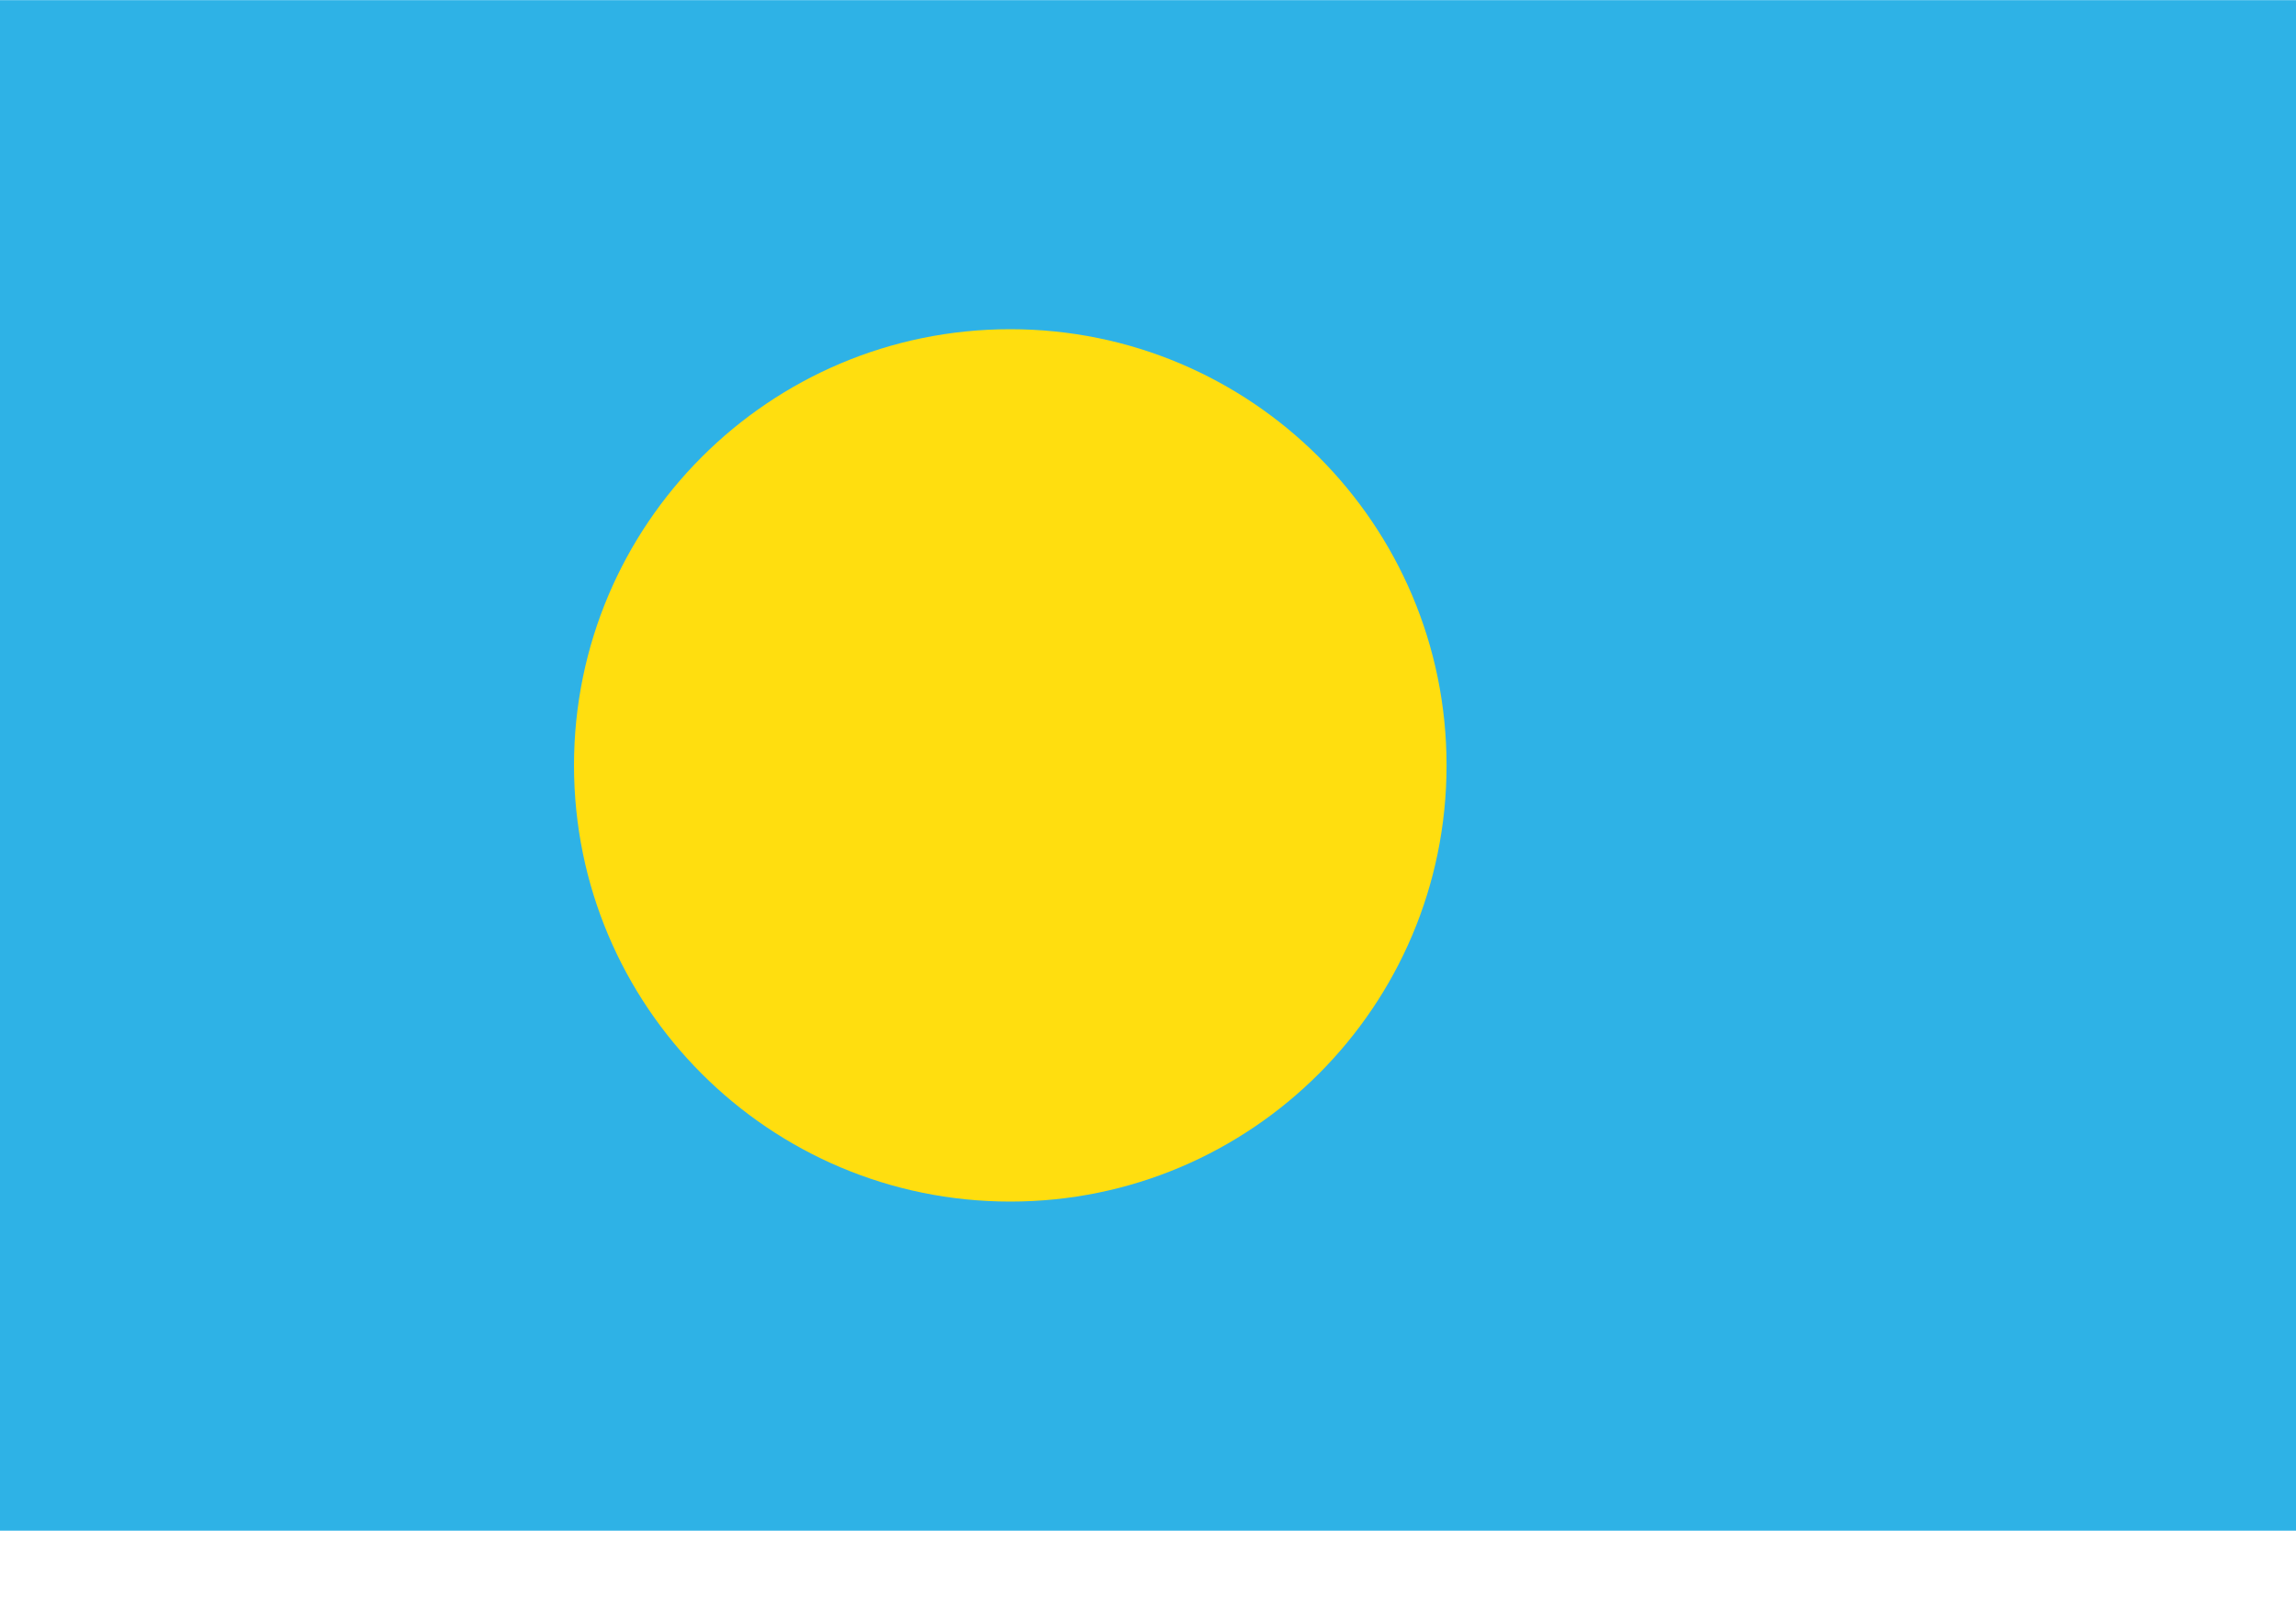 <svg width="30" height="21" viewBox="0 0 30 21" fill="none" xmlns="http://www.w3.org/2000/svg">
<path d="M30 20.002H0V0.002H30V20.002Z" fill="#2EB2E6"/>
<path d="M13.2 4.302C10.053 4.302 7.5 6.854 7.5 10.002C7.5 13.15 10.053 15.702 13.2 15.702C16.349 15.702 18.901 13.15 18.901 10.002C18.901 6.854 16.349 4.302 13.2 4.302Z" fill="#FFDE0F"/>
</svg>
